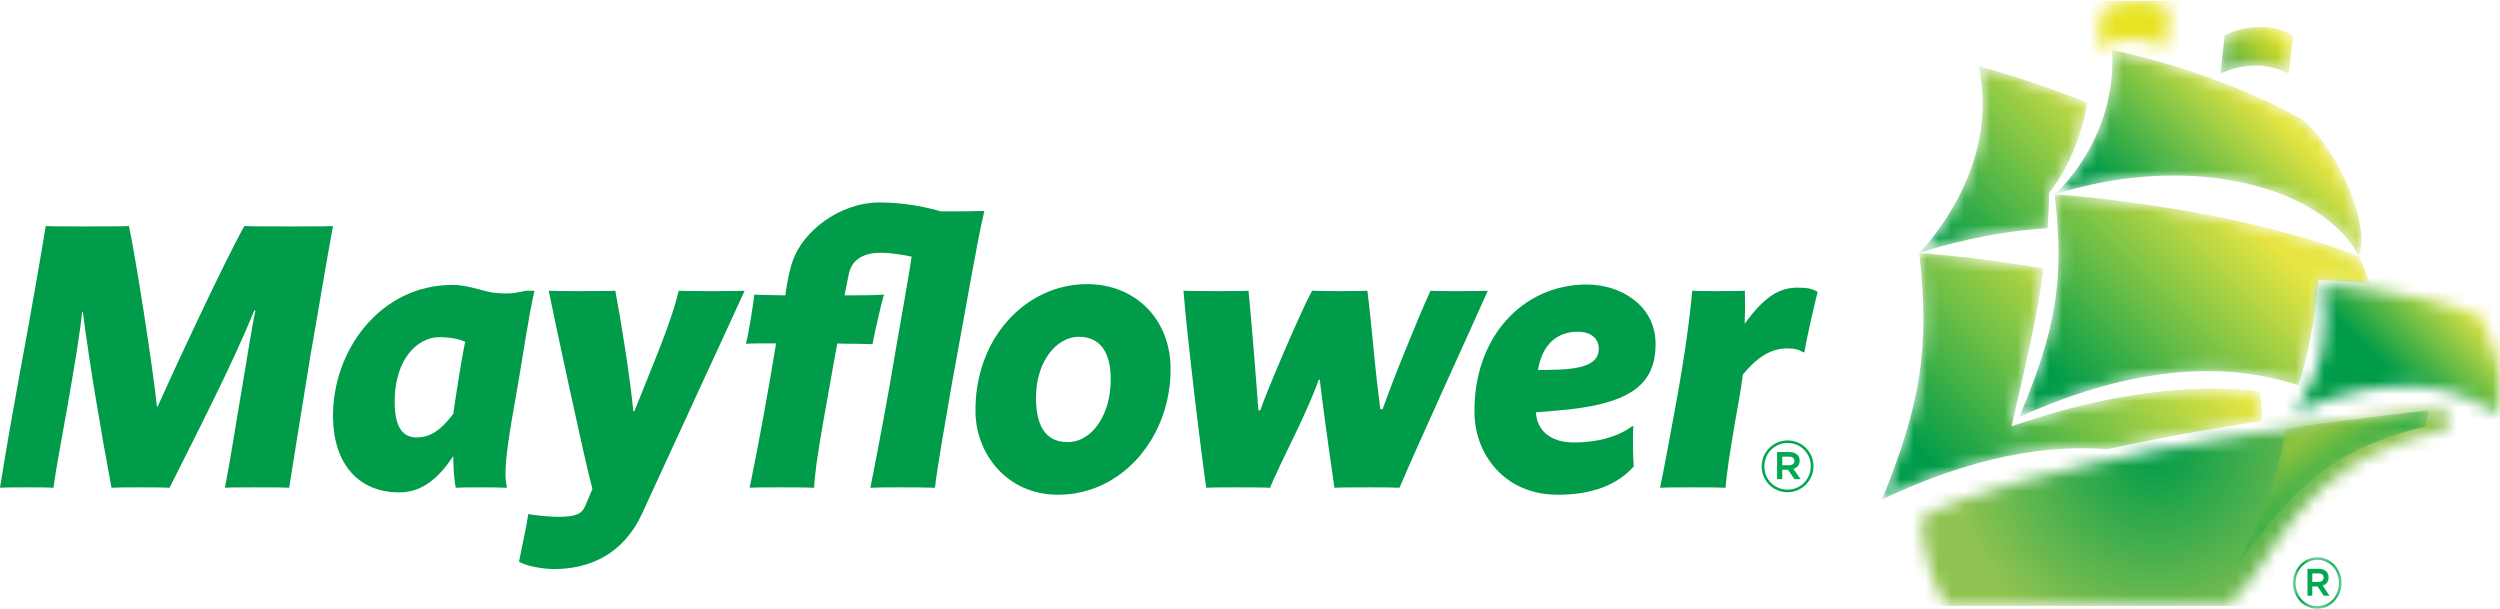 <?xml version="1.0" encoding="UTF-8"?>
<svg width="193px" height="47px" viewBox="0 0 193 47" version="1.1" xmlns="http://www.w3.org/2000/svg" xmlns:xlink="http://www.w3.org/1999/xlink">
    <title>Branding / Logo / JW Marriot / Dark</title>
    <defs>
        <path d="M10.041,10.12 C10.041,10.113 10.041,9.999 10.041,9.999 C10.053,9.965 10.181,9.815 10.263,9.708 C10.346,9.601 10.465,9.437 10.609,9.22 C10.899,8.787 11.289,8.14 11.678,7.296 C12.184,6.199 12.689,4.769 12.984,3.041 C8.22,1.174 4.584,0.234 4.584,0.234 C6.384,8.323 0.001,14.651 0.001,14.651 C3.407,13.567 6.802,12.928 9.915,12.747 C9.975,11.904 10.017,11.035 10.041,10.12" id="path-1"></path>
        <linearGradient x1="99.13%" y1="-5.914%" x2="6.608%" y2="96.835%" id="linearGradient-3">
            <stop stop-color="#E6E542" offset="0%"></stop>
            <stop stop-color="#009C49" offset="100%"></stop>
        </linearGradient>
        <path d="M19.368,5.582 C12.226,1.607 4.67,0.217 4.67,0.217 C5.019,7.255 0.218,11.349 0.218,11.349 C11.218,7.902 21.151,11.03 23.69,16.124 C24.638,13.884 22.279,8.144 19.368,5.582" id="path-4"></path>
        <linearGradient x1="75.42%" y1="38.939%" x2="22.766%" y2="74.302%" id="linearGradient-6">
            <stop stop-color="#E6E542" offset="0%"></stop>
            <stop stop-color="#009C49" offset="100%"></stop>
        </linearGradient>
        <path d="M23.268,6.762 C23.268,6.762 23.53,6.765 23.647,6.767 C23.659,6.768 25.096,6.789 27.238,7.05 C27.006,6.306 26.719,5.588 26.37,4.914 C16.182,0.976 2.899,0.139 2.899,0.139 C3.715,6.794 2.934,10.802 0.165,17.332 C9.5,13.09 16.642,13.175 21.731,14.893 C22.515,12.329 22.963,9.911 23.231,7.139 C23.241,7.041 23.268,6.762 23.268,6.762" id="path-7"></path>
        <linearGradient x1="75.641%" y1="27.603%" x2="4.311%" y2="72.902%" id="linearGradient-9">
            <stop stop-color="#E6E542" offset="0%"></stop>
            <stop stop-color="#009C49" offset="100%"></stop>
        </linearGradient>
        <path d="M16.083,7.911 L16.083,7.976 C16.08,8.707 15.977,9.406 15.744,10.028 C12.966,7.943 7.926,6.478 0.331,9.869 L0.24,9.915 L0.295,9.837 C2.49,6.622 2.912,3.877 2.441,0.111 C2.441,0.111 8.757,0.203 14.622,2.432 C15.415,3.946 16.076,6.029 16.083,7.911 L16.083,7.911 Z" id="path-10"></path>
        <linearGradient x1="98.494%" y1="49.937%" x2="92.829%" y2="51.308%" id="linearGradient-12">
            <stop stop-color="#E6E542" offset="0%"></stop>
            <stop stop-color="#009C49" offset="100%"></stop>
        </linearGradient>
        <path d="M29.386,13.008 C29.384,12.249 29.338,11.488 29.249,10.737 C28.081,10.591 26.834,10.511 25.511,10.511 C21.333,10.511 16.408,11.288 10.834,13.15 C10.691,13.198 10.053,13.415 10.053,13.415 C10.053,13.415 10.21,12.753 10.241,12.61 C11.306,7.993 12.076,4.661 12.525,1.239 C7.043,0.301 2.925,0.03 2.925,0.03 C3.786,7.365 2.998,11.803 0.078,19 L0.05,19.07 L0.105,19.04 C7.008,15.763 12.761,14.813 17.427,15.184 C18.854,14.871 20.287,14.577 21.685,14.311 C24.209,13.83 26.86,13.392 29.386,13.008" id="path-13"></path>
        <linearGradient x1="76.689%" y1="29.154%" x2="6.06%" y2="74.994%" id="linearGradient-15">
            <stop stop-color="#E6E542" offset="0%"></stop>
            <stop stop-color="#009C49" offset="100%"></stop>
        </linearGradient>
        <path d="M23.799,15.338 L2.134,15.338 C0.08,12.131 0.201,8.524 0.201,8.524 C3.135,6.768 11.463,4.623 18.76,3.234 C28.174,1.441 39.346,0.241 39.346,0.241 L41.059,0.472 L40.771,1.703 C28.559,4.44 28.03,11.618 23.799,15.338 L23.799,15.338 Z" id="path-16"></path>
        <radialGradient cx="86.144%" cy="74.317%" fx="86.144%" fy="74.317%" r="33.765%" gradientTransform="translate(0.861,0.743),scale(0.242,1),scale(1,0.999),translate(-0.861,-0.743)" id="radialGradient-18">
            <stop stop-color="#009C49" offset="0%"></stop>
            <stop stop-color="#90C351" offset="100%"></stop>
        </radialGradient>
        <path d="M1.097,11.639 C4.569,7.193 7.035,3.451 15.219,1.478 L15.465,0.241 L15.464,0.241 C15.464,0.241 10.491,0.775 4.385,1.663 C3.819,5.27 2.466,9.319 0.163,12.682 C0.503,12.375 0.752,12.081 1.097,11.639" id="path-19"></path>
        <linearGradient x1="27.897%" y1="24.337%" x2="52.649%" y2="53.077%" id="linearGradient-21">
            <stop stop-color="#91C33F" offset="0%"></stop>
            <stop stop-color="#15A748" offset="100%"></stop>
        </linearGradient>
        <path d="M5.386,3.75 C3.821,2.905 1.855,2.905 0.102,3.75 C0.211,2.756 0.321,1.762 0.431,0.767 C2.186,-0.079 4.152,-0.079 5.717,0.767 C5.608,1.762 5.495,2.756 5.386,3.75" id="path-22"></path>
        <linearGradient x1="88.196%" y1="29.028%" x2="11.798%" y2="78.239%" id="linearGradient-24">
            <stop stop-color="#E8E425" offset="0%"></stop>
            <stop stop-color="#5EB245" offset="100%"></stop>
        </linearGradient>
        <path d="M5.409,3.686 C3.842,2.842 1.874,2.842 0.12,3.686 C0.232,2.692 0.344,1.698 0.454,0.702 C2.209,-0.142 4.173,-0.142 5.739,0.702 C5.63,1.698 5.518,2.692 5.409,3.686 Z" id="path-25"></path>
        <linearGradient x1="86.469%" y1="47.069%" x2="84.245%" y2="47.608%" id="linearGradient-27">
            <stop stop-color="#E8E425" offset="0%"></stop>
            <stop stop-color="#5EB245" offset="100%"></stop>
        </linearGradient>
        <polygon id="path-28" points="0.018 0.017 3.766 0.017 3.766 4 0.018 4"></polygon>
    </defs>
    <g id="Visual-Style-&amp;-UI-Elements" stroke="none" stroke-width="1" fill="none" fill-rule="evenodd">
        <g id="Branding" transform="translate(-148, -337)">
            <g id="Color-Brand-Logo" transform="translate(101, 216)">
                <g id="Group" transform="translate(47, 106)">
                    <g id="Mayflower_4c" transform="translate(0, 15)">
                        <path d="M33.878,26.031 C32.385,26.031 30.408,27.554 30.472,31.2 C30.503,32.962 31.085,33.771 32.161,33.771 C33.177,33.771 34.005,33.262 34.996,31.946 C35.101,31.11 35.72,27.136 35.917,26.389 C35.464,26.18 34.834,26.031 33.878,26.031 Z M40.006,29.557 C39.272,33.68 39.003,35.444 39.025,36.729 C39.03,36.997 39.066,37.326 39.131,37.655 C38.383,37.624 37.577,37.624 37.098,37.624 C36.65,37.624 35.664,37.624 35.187,37.655 C35.087,37.146 35.016,36.43 35.004,35.772 L34.994,35.204 C33.917,36.848 32.622,38.013 30.829,38.013 C27.662,38.013 25.771,35.801 25.709,32.276 C25.619,27.136 29.296,21.995 34.943,21.995 C35.93,21.995 36.981,22.355 37.611,22.504 C38.212,22.653 38.899,22.653 39.257,22.653 C39.617,22.653 40.271,22.533 40.569,22.445 L41.257,22.445 C40.758,24.715 40.44,27.045 40.006,29.557 L40.006,29.557 Z" id="Fill-1" fill="#009C49"></path>
                        <path d="M53.02,32.157 C51.898,34.607 50.832,36.879 49.565,39.657 C48.096,42.825 45.487,43.93 42.767,43.93 C41.87,43.93 40.61,43.691 40.067,43.363 C40.286,42.227 40.675,40.523 40.781,39.686 C41.229,39.776 42.308,39.897 43.144,39.897 C44.429,39.897 44.934,39.686 45.191,39.029 L45.736,37.745 C45.13,35.533 42.787,24.566 42.361,22.445 C42.751,22.474 44.185,22.474 44.723,22.474 C45.052,22.474 47.114,22.474 47.502,22.445 C47.929,24.686 48.633,29.049 48.89,31.738 L48.979,31.738 C49.523,30.362 49.868,29.527 50.525,27.883 C51.729,24.894 52.094,23.639 52.402,22.445 C52.851,22.474 54.495,22.474 55.034,22.474 C55.57,22.474 57.124,22.474 57.484,22.445 C55.872,26 54.46,28.988 53.02,32.157" id="Fill-2" fill="#009C49"></path>
                        <path d="M73.476,29.675 C73.041,32.185 72.335,36.19 72.181,37.655 C71.165,37.624 70.507,37.624 69.581,37.624 C68.564,37.624 67.877,37.624 67.191,37.655 C67.493,36.19 68.287,32.007 68.669,29.825 C69.426,25.313 70.165,21.369 70.376,19.814 C69.956,19.725 68.966,19.515 67.95,19.515 C66.874,19.515 65.775,19.904 65.529,21.159 C65.499,21.249 65.254,22.533 65.199,22.802 C66.543,22.802 67.291,22.802 68.246,22.744 C68.074,23.251 67.547,25.553 67.357,26.567 C66.968,26.567 66.608,26.538 65.951,26.538 C65.294,26.538 64.905,26.538 64.636,26.509 C63.821,31.14 62.886,35.892 62.858,37.655 C62.29,37.624 60.795,37.624 60.228,37.624 C59.659,37.624 58.285,37.624 57.867,37.655 C58.557,34.397 59.401,29.675 59.914,26.509 C58.838,26.509 58.091,26.509 57.583,26.538 C57.781,25.881 58.184,23.281 58.234,22.744 C58.474,22.772 59.52,22.772 60.627,22.802 C60.731,21.995 60.949,20.8 61.206,20.113 C61.976,17.901 64.774,15.631 67.912,15.631 C69.914,15.631 71.746,16.048 72.615,16.317 C73.961,16.317 75.007,16.317 75.992,16.287 C75.409,18.768 74.814,22.414 73.476,29.675" id="Fill-3" fill="#009C49"></path>
                        <path d="M83.273,26 C81.601,26 79.928,27.883 79.98,30.842 C80.013,32.724 80.606,34.129 82.429,34.129 C84.341,34.129 85.797,31.946 85.749,29.168 C85.714,27.195 84.947,26 83.273,26 Z M81.692,38.193 C77.688,38.193 75.362,34.995 75.308,31.857 C75.207,26.12 79.198,21.936 83.919,21.936 C87.655,21.936 90.302,24.626 90.367,28.331 C90.459,33.65 86.685,38.193 81.692,38.193 L81.692,38.193 Z" id="Fill-4" fill="#009C49"></path>
                        <path d="M108.041,37.655 C107.473,37.624 106.158,37.624 105.77,37.624 C105.469,37.624 103.349,37.624 103.02,37.655 C102.918,36.968 102.613,34.846 102.338,32.844 C102.166,31.469 101.962,30.065 101.889,29.317 L101.799,29.317 C101.63,29.885 100.969,31.439 100.278,32.903 C99.269,34.995 98.172,37.236 98.061,37.655 C97.608,37.624 95.874,37.624 95.486,37.624 C95.067,37.624 93.543,37.624 93.126,37.655 C92.991,36.818 92.577,33.591 92.19,30.304 C91.838,27.285 91.482,24.027 91.366,22.445 C91.783,22.474 93.698,22.474 94.174,22.474 C94.653,22.474 95.968,22.474 96.385,22.445 C96.603,24.596 97.023,29.885 97.144,31.677 L97.293,31.677 C97.692,30.452 100.364,24.148 101.291,22.445 C101.919,22.474 103.115,22.474 103.353,22.474 C103.533,22.474 104.967,22.474 105.563,22.445 C105.702,23.52 105.849,25.044 105.993,26.449 C106.177,28.511 106.456,30.812 106.56,31.588 L106.739,31.588 C107.253,30.153 107.852,28.599 108.455,27.136 C109.142,25.432 109.83,23.759 110.436,22.445 C110.885,22.474 111.93,22.474 112.378,22.474 C112.766,22.474 114.589,22.474 114.858,22.445 C113.563,25.373 109.419,34.397 108.041,37.655" id="Fill-5" fill="#009C49"></path>
                        <path d="M120.107,28.541 C122.407,28.48 123.444,28.002 123.425,26.897 C123.413,26.18 122.894,25.612 121.788,25.612 C120.235,25.612 119.056,26.567 118.733,28.569 L120.107,28.541 Z M120.072,31.708 L118.579,31.828 C118.633,33.172 119.637,34.158 121.49,34.158 C123.103,34.158 124.741,33.829 126.011,32.903 L126.099,32.903 C126.049,33.441 126.06,34.039 126.07,34.635 C126.078,35.115 126.087,35.593 126.123,36.011 C124.893,37.385 123.025,38.193 120.246,38.193 C116.181,38.193 113.886,35.115 113.83,31.917 C113.728,26.089 117.512,21.965 122.503,21.965 C125.131,21.965 127.759,23.58 127.809,26.449 C127.868,29.825 125.682,31.259 120.072,31.708 L120.072,31.708 Z" id="Fill-6" fill="#009C49"></path>
                        <path d="M139.297,27.195 L139.207,27.195 C138.876,26.986 138.545,26.897 137.978,26.897 C136.871,26.897 135.774,27.406 134.546,28.928 C134.388,30.153 134.278,30.721 133.952,32.545 C133.573,34.756 133.33,36.31 133.205,37.655 C132.636,37.624 131.141,37.624 130.663,37.624 C130.154,37.624 128.571,37.624 128.155,37.655 C128.513,35.981 128.949,33.531 129.358,31.318 C130.068,27.496 130.49,24.266 130.638,22.445 C130.877,22.474 132.283,22.474 132.521,22.474 C132.821,22.474 134.463,22.474 134.702,22.445 L134.707,22.713 C134.717,23.339 134.729,23.998 134.686,24.955 L134.716,24.955 C136.292,22.802 137.418,22.206 138.792,22.206 C139.568,22.206 139.899,22.295 140.323,22.533 C140.042,23.639 139.515,25.911 139.297,27.195" id="Fill-7" fill="#009C49"></path>
                        <path d="M23.994,27.285 C23.455,30.631 22.726,35.056 22.323,37.655 C22.024,37.624 19.992,37.624 19.692,37.624 C19.334,37.624 17.631,37.624 17.362,37.655 C17.802,35.443 18.23,32.574 18.692,29.914 C19.099,27.524 19.446,25.192 19.724,23.968 L19.634,23.968 C17.915,28.181 15.197,33.441 13.089,37.655 C12.521,37.624 11.206,37.624 10.848,37.624 C10.578,37.624 9.144,37.624 8.607,37.655 C7.815,33.411 6.917,28.151 6.397,24.088 L6.337,24.088 C6.213,25.522 5.699,28.569 5.21,31.349 C4.83,33.56 4.364,35.891 4.125,37.655 C3.795,37.624 2.599,37.624 2.182,37.624 C1.793,37.624 0.268,37.624 0,37.655 C0.62,33.799 1.055,31.379 2.229,24.983 C2.774,21.905 3.182,19.604 3.533,17.453 C4.012,17.482 5.834,17.482 6.462,17.482 C6.939,17.482 9.599,17.482 9.958,17.453 C10.48,19.933 11.79,28.241 12.113,31.379 L12.173,31.379 C13.265,28.928 17.212,20.412 18.862,17.453 C19.193,17.482 22.002,17.482 22.54,17.482 C22.927,17.482 25.289,17.482 25.707,17.453 C25.159,20.412 24.675,23.43 23.994,27.285" id="Fill-8" fill="#009C49"></path>
                        <g id="Group-11" transform="translate(148.162, 4.874)">
                            <mask id="mask-2" fill="white">
                                <use xlink:href="#path-1"></use>
                            </mask>
                            <g id="Clip-10"></g>
                            <path d="M10.041,10.12 C10.041,10.113 10.041,9.999 10.041,9.999 C10.053,9.965 10.181,9.815 10.263,9.708 C10.346,9.601 10.465,9.437 10.609,9.22 C10.899,8.787 11.289,8.14 11.678,7.296 C12.184,6.199 12.689,4.769 12.984,3.041 C8.22,1.174 4.584,0.234 4.584,0.234 C6.384,8.323 0.001,14.651 0.001,14.651 C3.407,13.567 6.802,12.928 9.915,12.747 C9.975,11.904 10.017,11.035 10.041,10.12" id="Fill-9" fill="url(#linearGradient-3)" mask="url(#mask-2)"></path>
                        </g>
                        <g id="Group-14" transform="translate(158.396, 3.655)">
                            <mask id="mask-5" fill="white">
                                <use xlink:href="#path-4"></use>
                            </mask>
                            <g id="Clip-13"></g>
                            <path d="M19.368,5.582 C12.226,1.607 4.67,0.217 4.67,0.217 C5.019,7.255 0.218,11.349 0.218,11.349 C11.218,7.902 21.151,11.03 23.69,16.124 C24.638,13.884 22.279,8.144 19.368,5.582" id="Fill-12" fill="url(#linearGradient-6)" mask="url(#mask-5)"></path>
                        </g>
                        <g id="Group-17" transform="translate(155.716, 14.865)">
                            <mask id="mask-8" fill="white">
                                <use xlink:href="#path-7"></use>
                            </mask>
                            <g id="Clip-16"></g>
                            <path d="M23.268,6.762 C23.268,6.762 23.53,6.765 23.647,6.767 C23.659,6.768 25.096,6.789 27.238,7.05 C27.006,6.306 26.719,5.588 26.37,4.914 C16.182,0.976 2.899,0.139 2.899,0.139 C3.715,6.794 2.934,10.802 0.165,17.332 C9.5,13.09 16.642,13.175 21.731,14.893 C22.515,12.329 22.963,9.911 23.231,7.139 C23.241,7.041 23.268,6.762 23.268,6.762" id="Fill-15" fill="url(#linearGradient-9)" mask="url(#mask-8)"></path>
                        </g>
                        <g id="Group-20" transform="translate(176.917, 21.932)">
                            <mask id="mask-11" fill="white">
                                <use xlink:href="#path-10"></use>
                            </mask>
                            <g id="Clip-19"></g>
                            <polygon id="Fill-18" fill="url(#linearGradient-12)" mask="url(#mask-11)" points="-176.917 24.841 16.083 24.841 16.083 -21.863 -176.917 -21.863"></polygon>
                        </g>
                        <g id="Group-23" transform="translate(145.237, 19.495)">
                            <mask id="mask-14" fill="white">
                                <use xlink:href="#path-13"></use>
                            </mask>
                            <g id="Clip-22"></g>
                            <path d="M29.386,13.008 C29.384,12.249 29.338,11.488 29.249,10.737 C28.081,10.591 26.834,10.511 25.511,10.511 C21.333,10.511 16.408,11.288 10.834,13.15 C10.691,13.198 10.053,13.415 10.053,13.415 C10.053,13.415 10.21,12.753 10.241,12.61 C11.306,7.993 12.076,4.661 12.525,1.239 C7.043,0.301 2.925,0.03 2.925,0.03 C3.786,7.365 2.998,11.803 0.078,19 L0.05,19.07 L0.105,19.04 C7.008,15.763 12.761,14.813 17.427,15.184 C18.854,14.871 20.287,14.577 21.685,14.311 C24.209,13.83 26.86,13.392 29.386,13.008" id="Fill-21" fill="url(#linearGradient-15)" mask="url(#mask-14)"></path>
                        </g>
                        <g id="Group-26" transform="translate(148.162, 31.436)">
                            <mask id="mask-17" fill="white">
                                <use xlink:href="#path-16"></use>
                            </mask>
                            <g id="Clip-25"></g>
                            <polygon id="Fill-24" fill="url(#radialGradient-18)" mask="url(#mask-17)" points="-148.162 15.338 44.838 15.338 44.838 -31.366 -148.162 -31.366"></polygon>
                        </g>
                        <g id="Group-29" transform="translate(172.043, 31.436)">
                            <mask id="mask-20" fill="white">
                                <use xlink:href="#path-19"></use>
                            </mask>
                            <g id="Clip-28"></g>
                            <path d="M1.097,11.639 C4.569,7.193 7.035,3.451 15.219,1.478 L15.465,0.241 L15.464,0.241 C15.464,0.241 10.491,0.775 4.385,1.663 C3.819,5.27 2.466,9.319 0.163,12.682 C0.503,12.375 0.752,12.081 1.097,11.639" id="Fill-27" fill="url(#linearGradient-21)" mask="url(#mask-20)"></path>
                        </g>
                        <g id="Group-32" transform="translate(171.312, 1.949)">
                            <mask id="mask-23" fill="white">
                                <use xlink:href="#path-22"></use>
                            </mask>
                            <g id="Clip-31"></g>
                            <path d="M5.386,3.75 C3.821,2.905 1.855,2.905 0.102,3.75 C0.211,2.756 0.321,1.762 0.431,0.767 C2.186,-0.079 4.152,-0.079 5.717,0.767 C5.608,1.762 5.495,2.756 5.386,3.75" id="Fill-30" fill="url(#linearGradient-24)" mask="url(#mask-23)"></path>
                        </g>
                        <g id="Group-35" transform="translate(161.808, 0)">
                            <mask id="mask-26" fill="white">
                                <use xlink:href="#path-25"></use>
                            </mask>
                            <g id="Clip-34"></g>
                            <polygon id="Fill-33" fill="url(#linearGradient-27)" mask="url(#mask-26)" points="-161.808 46.773 31.192 46.773 31.192 0.069 -161.808 0.069"></polygon>
                        </g>
                    </g>
                    <g id="Group-6" transform="translate(136, 49)">
                        <path d="M2.11,1.917 C2.37,1.917 2.525,1.79 2.525,1.591 L2.525,1.58 C2.525,1.37 2.37,1.254 2.11,1.254 L1.591,1.254 L1.591,1.917 L2.11,1.917 Z M1.193,0.895 L2.127,0.895 C2.403,0.895 2.619,0.978 2.763,1.121 C2.873,1.226 2.934,1.376 2.934,1.558 L2.934,1.569 C2.934,1.906 2.735,2.116 2.448,2.199 L3.011,2.989 L2.536,2.989 L2.028,2.265 L2.017,2.265 L1.591,2.265 L1.591,2.989 L1.193,2.989 L1.193,0.895 Z M3.79,2 L3.79,1.989 C3.79,1 3.022,0.199 2.006,0.199 C0.984,0.199 0.21,1.011 0.21,2 L0.21,2.011 C0.21,3 0.978,3.801 1.994,3.801 C3.016,3.801 3.79,2.989 3.79,2 L3.79,2 Z M0,2.011 L0,2 C0,0.911 0.884,0 2.006,0 C3.127,0 4,0.901 4,1.989 L4,2 C4,3.088 3.116,4 1.994,4 C0.873,4 0,3.099 0,2.011 L0,2.011 Z" id="Fill-1" fill="#00A84F"></path>
                        <g id="Group-5" transform="translate(41, 9)">
                            <mask id="mask-29" fill="white">
                                <use xlink:href="#path-28"></use>
                            </mask>
                            <g id="Clip-4"></g>
                            <path d="M1.996,1.926 C2.239,1.926 2.384,1.8 2.384,1.602 L2.384,1.59 C2.384,1.381 2.239,1.266 1.996,1.266 L1.509,1.266 L1.509,1.926 L1.996,1.926 Z M1.136,0.909 L2.011,0.909 C2.27,0.909 2.472,0.991 2.607,1.134 C2.71,1.238 2.767,1.387 2.767,1.568 L2.767,1.58 C2.767,1.915 2.581,2.124 2.312,2.207 L2.84,2.993 L2.394,2.993 L1.918,2.273 L1.908,2.273 L1.509,2.273 L1.509,2.993 L1.136,2.993 L1.136,0.909 Z M3.57,2.009 L3.57,1.998 C3.57,1.013 2.85,0.215 1.897,0.215 C0.94,0.215 0.215,1.024 0.215,2.009 L0.215,2.02 C0.215,3.004 0.934,3.802 1.887,3.802 C2.845,3.802 3.57,2.993 3.57,2.009 L3.57,2.009 Z M0.018,2.02 L0.018,2.009 C0.018,0.925 0.846,0.017 1.897,0.017 C2.948,0.017 3.766,0.914 3.766,1.998 L3.766,2.009 C3.766,3.092 2.938,4 1.887,4 C0.836,4 0.018,3.103 0.018,2.02 L0.018,2.02 Z" id="Fill-3" fill="#00A84F" mask="url(#mask-29)"></path>
                        </g>
                    </g>
                </g>
            </g>
        </g>
    </g>
</svg>